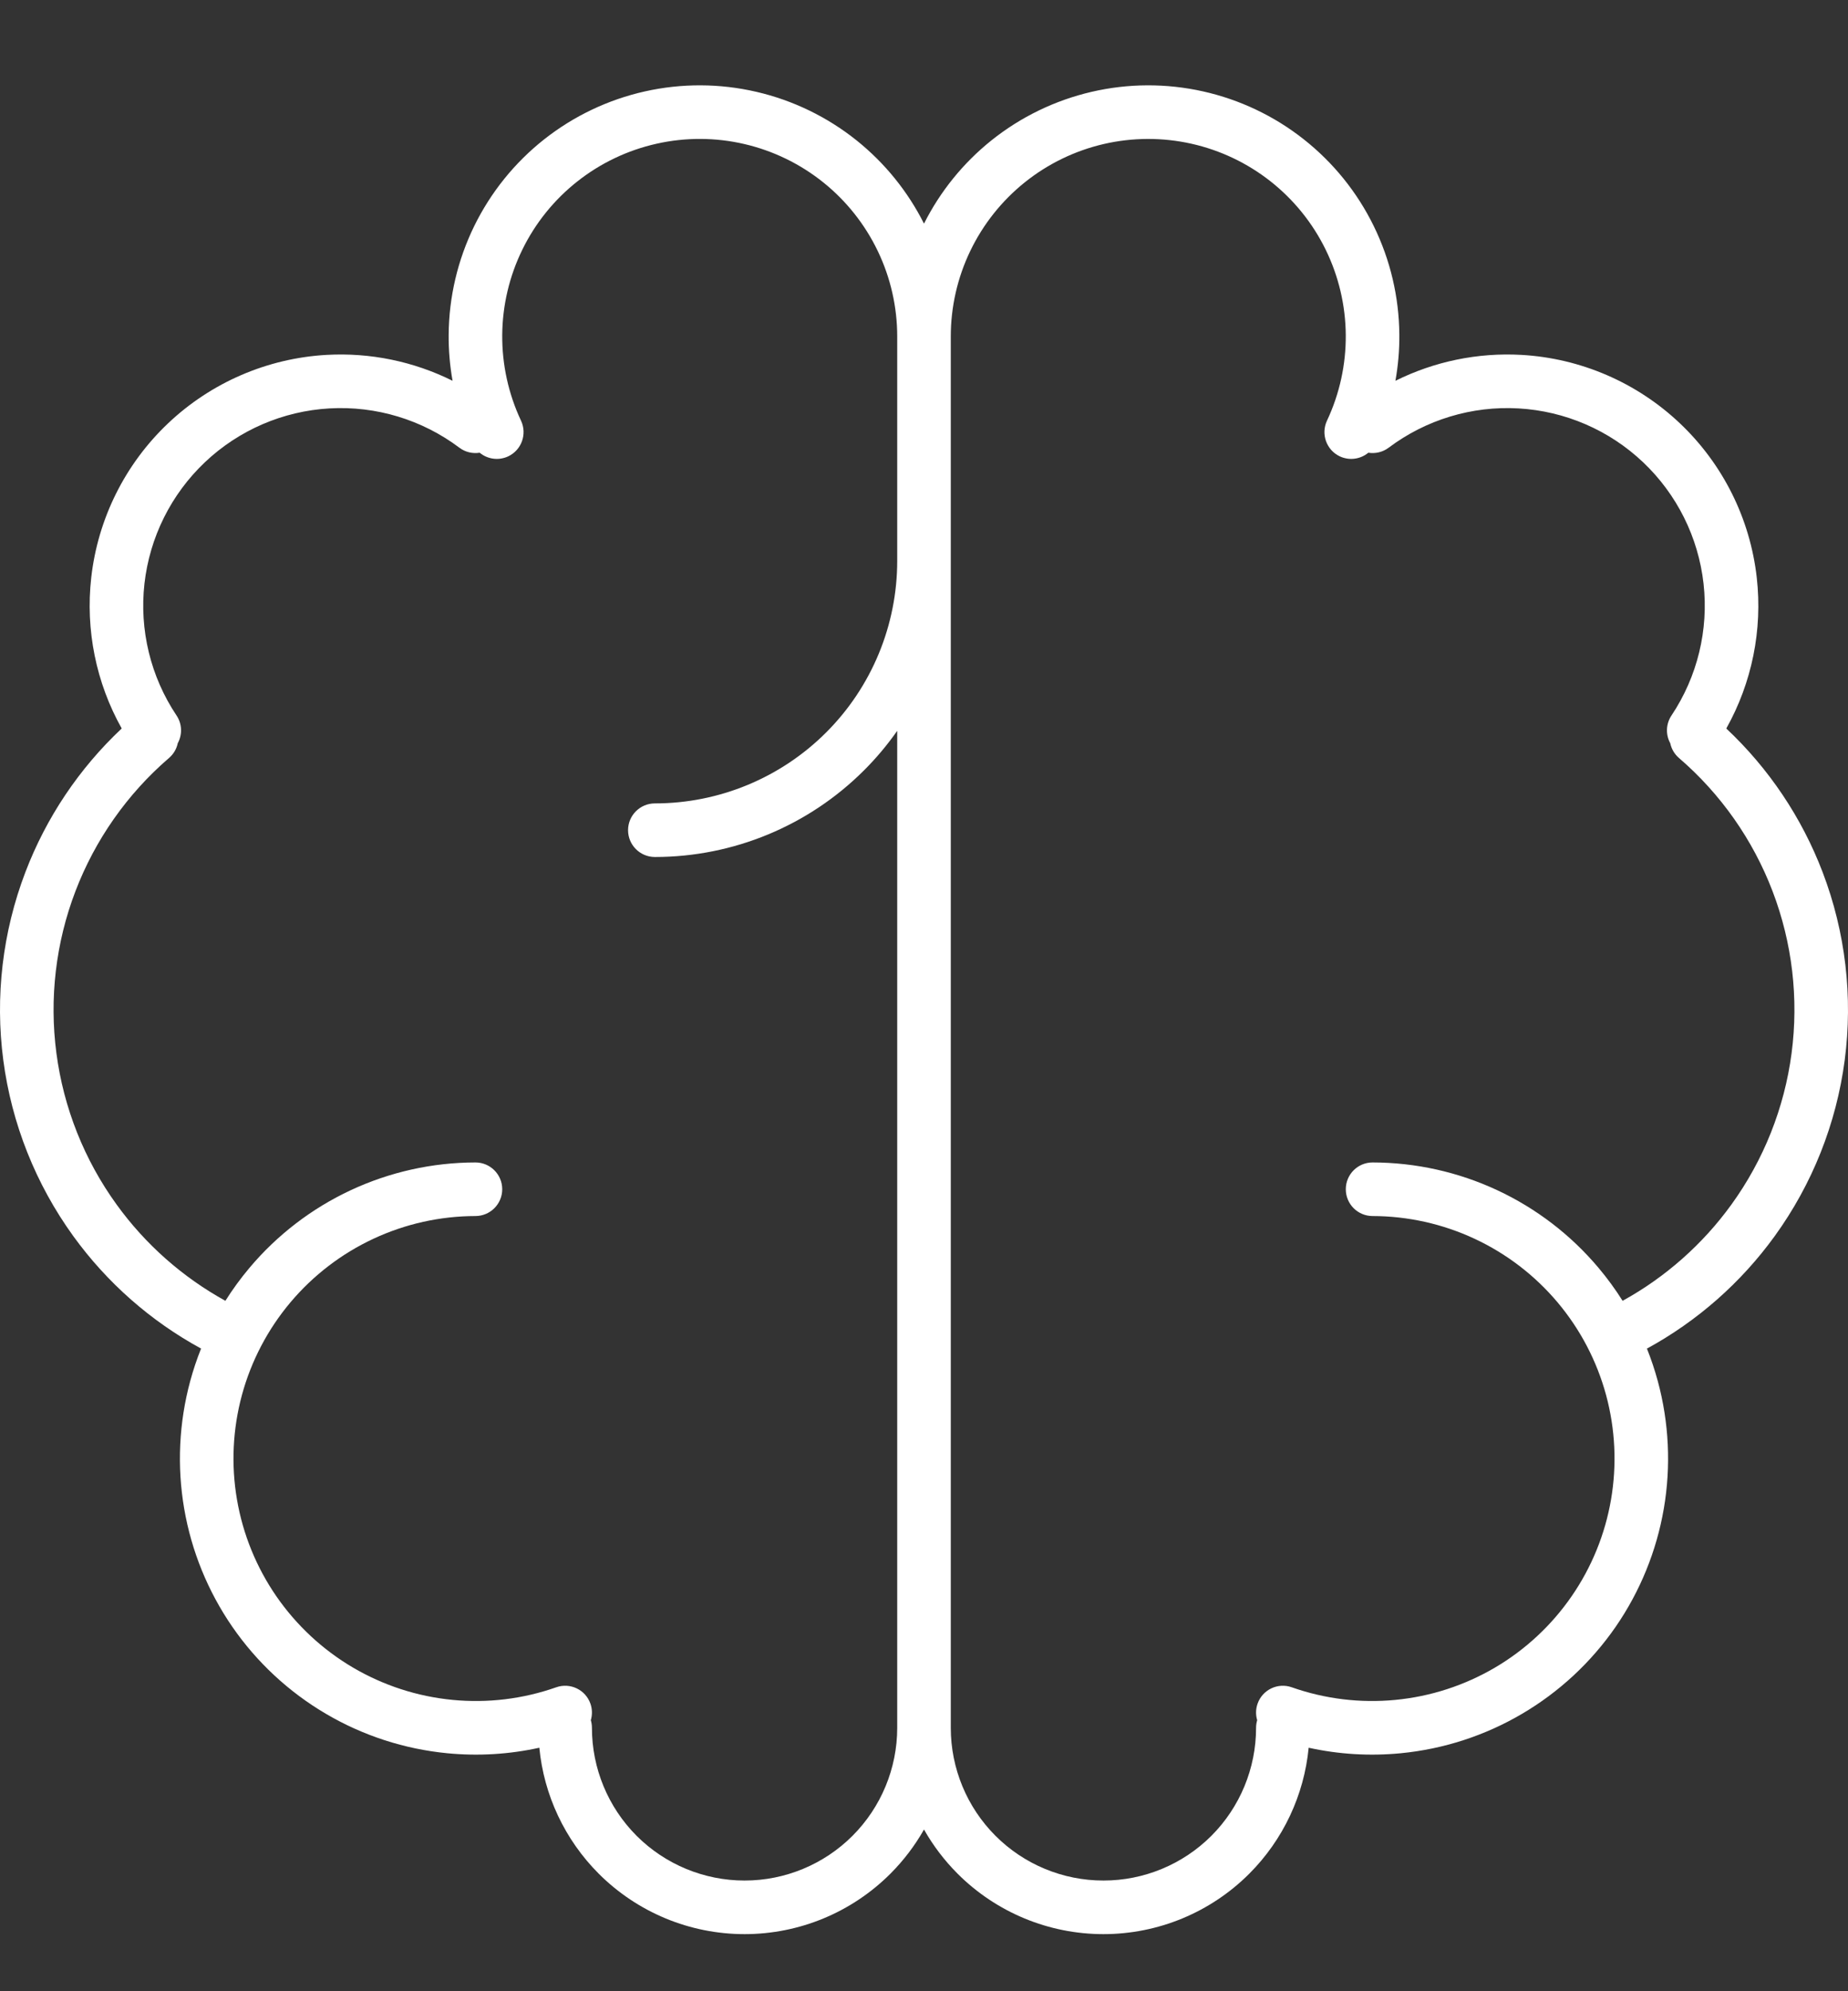 <svg width="65" height="70" viewBox="0 0 65 70" fill="none" xmlns="http://www.w3.org/2000/svg">
<rect x="0" y="0" width="65" height="70" fill="#333333" stroke="none"/>
<g clip-path="url(#clip0_291_1204)">
<path fill-rule="evenodd" clip-rule="evenodd" d="M26.179 5.063C25.165 4.828 24.111 4.824 23.095 5.052C22.079 5.279 21.127 5.731 20.31 6.376C19.492 7.02 18.83 7.84 18.373 8.775C17.915 9.71 17.673 10.736 17.665 11.777C17.657 12.818 17.883 13.847 18.326 14.789C18.547 15.26 18.345 15.821 17.875 16.043C17.533 16.203 17.144 16.141 16.872 15.915C16.628 15.954 16.369 15.898 16.157 15.738C14.845 14.753 13.228 14.264 11.59 14.357C9.953 14.45 8.401 15.12 7.21 16.247C6.018 17.375 5.265 18.887 5.081 20.517C4.898 22.147 5.298 23.789 6.209 25.152C6.411 25.454 6.415 25.83 6.252 26.128C6.211 26.323 6.108 26.506 5.945 26.646C4.475 27.911 3.344 29.522 2.652 31.334C1.96 33.146 1.731 35.101 1.984 37.024C2.237 38.947 2.965 40.776 4.103 42.347C5.114 43.745 6.421 44.899 7.928 45.729C8.182 45.325 8.465 44.938 8.774 44.571C9.749 43.412 10.966 42.48 12.338 41.84C13.711 41.2 15.207 40.867 16.721 40.865C17.241 40.864 17.664 41.285 17.665 41.806C17.665 42.326 17.244 42.748 16.724 42.749C15.483 42.751 14.258 43.023 13.134 43.548C12.01 44.072 11.014 44.835 10.215 45.784C9.416 46.733 8.834 47.845 8.509 49.042C8.185 50.239 8.125 51.492 8.335 52.715C8.544 53.937 9.018 55.099 9.723 56.12C10.429 57.14 11.348 57.995 12.417 58.623C13.487 59.251 14.68 59.639 15.915 59.758C17.149 59.878 18.395 59.727 19.565 59.315C20.056 59.142 20.594 59.4 20.767 59.891C20.835 60.086 20.836 60.288 20.781 60.472C20.806 60.557 20.82 60.647 20.82 60.74C20.82 62.164 21.386 63.53 22.392 64.537C23.399 65.543 24.765 66.109 26.189 66.109C27.613 66.109 28.979 65.543 29.985 64.537C30.992 63.53 31.558 62.164 31.558 60.74C31.558 60.739 31.558 60.738 31.558 60.737V25.691C31.213 26.183 30.824 26.648 30.393 27.078C28.441 29.03 25.794 30.127 23.034 30.127C22.513 30.127 22.091 29.705 22.091 29.185C22.091 28.665 22.513 28.243 23.034 28.243C25.294 28.243 27.462 27.345 29.061 25.746C30.66 24.148 31.558 21.979 31.558 19.718V11.832C31.558 11.831 31.558 11.831 31.558 11.83C31.558 10.789 31.324 9.761 30.873 8.823C30.422 7.885 29.766 7.059 28.954 6.409C28.141 5.758 27.193 5.298 26.179 5.063ZM32.5 7.862C31.93 6.729 31.122 5.732 30.132 4.938C29.099 4.111 27.893 3.526 26.604 3.228C25.315 2.929 23.975 2.924 22.684 3.213C21.392 3.502 20.183 4.077 19.143 4.896C18.104 5.716 17.263 6.758 16.68 7.947C16.099 9.135 15.791 10.439 15.781 11.762C15.776 12.308 15.823 12.852 15.918 13.386C14.553 12.707 13.025 12.389 11.483 12.476C9.402 12.595 7.429 13.446 5.915 14.879C4.4 16.312 3.442 18.235 3.209 20.306C3.002 22.148 3.38 24.002 4.281 25.609C2.785 27.013 1.625 28.74 0.892 30.662C0.089 32.766 -0.178 35.037 0.116 37.27C0.41 39.503 1.256 41.627 2.576 43.452C3.763 45.092 5.3 46.443 7.072 47.408C6.924 47.78 6.796 48.16 6.691 48.548C6.295 50.01 6.222 51.541 6.478 53.033C6.734 54.526 7.313 55.945 8.173 57.191C9.034 58.437 10.157 59.48 11.463 60.247C12.768 61.015 14.226 61.488 15.733 61.634C16.818 61.739 17.91 61.673 18.97 61.44C19.131 63.107 19.866 64.674 21.06 65.869C22.421 67.229 24.265 67.993 26.189 67.993C28.113 67.993 29.957 67.229 31.318 65.869C31.784 65.402 32.181 64.879 32.5 64.315C32.819 64.879 33.216 65.402 33.682 65.869C35.043 67.229 36.887 67.993 38.811 67.993C40.735 67.993 42.58 67.229 43.94 65.869C45.134 64.675 45.869 63.107 46.03 61.44C47.09 61.673 48.182 61.739 49.267 61.634C50.774 61.488 52.232 61.015 53.537 60.247C54.843 59.48 55.965 58.437 56.827 57.191C57.687 55.945 58.266 54.526 58.522 53.033C58.778 51.541 58.705 50.01 58.309 48.548C58.204 48.161 58.076 47.78 57.928 47.409C59.7 46.443 61.237 45.092 62.424 43.452C63.744 41.628 64.59 39.503 64.884 37.27C65.178 35.037 64.911 32.766 64.108 30.662C63.375 28.741 62.215 27.014 60.719 25.61C61.62 24.003 61.998 22.148 61.791 20.307C61.558 18.235 60.6 16.312 59.085 14.879C57.571 13.446 55.598 12.595 53.517 12.476C51.975 12.389 50.447 12.707 49.081 13.387C49.177 12.852 49.224 12.309 49.219 11.762C49.209 10.439 48.901 9.135 48.319 7.947C47.737 6.758 46.896 5.716 45.857 4.897C44.818 4.077 43.608 3.502 42.316 3.213C41.025 2.924 39.685 2.929 38.396 3.228C37.107 3.527 35.901 4.111 34.868 4.938C33.877 5.732 33.07 6.729 32.5 7.862ZM38.821 5.063C39.835 4.829 40.889 4.825 41.905 5.052C42.921 5.279 43.873 5.732 44.69 6.376C45.508 7.021 46.17 7.841 46.627 8.775C47.085 9.71 47.327 10.736 47.335 11.777C47.343 12.818 47.117 13.847 46.674 14.789C46.453 15.26 46.655 15.821 47.125 16.043C47.467 16.203 47.856 16.141 48.128 15.915C48.372 15.954 48.63 15.898 48.843 15.739C50.155 14.754 51.772 14.264 53.41 14.357C55.047 14.45 56.599 15.12 57.79 16.247C58.981 17.375 59.736 18.887 59.919 20.517C60.102 22.147 59.702 23.789 58.791 25.153C58.59 25.454 58.585 25.83 58.748 26.128C58.789 26.323 58.892 26.506 59.054 26.646C60.525 27.911 61.656 29.522 62.348 31.334C63.04 33.146 63.269 35.101 63.016 37.024C62.763 38.947 62.035 40.776 60.898 42.347C59.886 43.745 58.579 44.899 57.072 45.729C56.818 45.325 56.535 44.938 56.226 44.571C55.251 43.412 54.035 42.48 52.662 41.84C51.289 41.2 49.793 40.867 48.279 40.865C47.759 40.864 47.336 41.285 47.336 41.806C47.335 42.326 47.756 42.748 48.276 42.749C49.517 42.751 50.742 43.024 51.866 43.548C52.99 44.072 53.986 44.835 54.785 45.784C55.584 46.733 56.166 47.845 56.491 49.042C56.815 50.239 56.875 51.492 56.665 52.715C56.456 53.937 55.982 55.099 55.276 56.12C54.571 57.14 53.652 57.995 52.583 58.623C51.513 59.251 50.32 59.639 49.085 59.758C47.85 59.878 46.605 59.727 45.435 59.315C44.944 59.142 44.406 59.4 44.233 59.891C44.165 60.086 44.164 60.288 44.219 60.472C44.194 60.557 44.18 60.647 44.18 60.74C44.18 62.164 43.614 63.53 42.608 64.537C41.601 65.544 40.235 66.109 38.811 66.109C37.387 66.109 36.022 65.544 35.015 64.537C34.008 63.53 33.442 62.164 33.442 60.74V11.83C33.442 10.789 33.676 9.761 34.127 8.823C34.578 7.885 35.234 7.06 36.046 6.409C36.859 5.758 37.807 5.298 38.821 5.063Z" fill="white"/>
</g>
<defs>
<clipPath id="clip0_291_1204">
<rect width="65" height="70" fill="white"/>
</clipPath>
</defs>
</svg>
